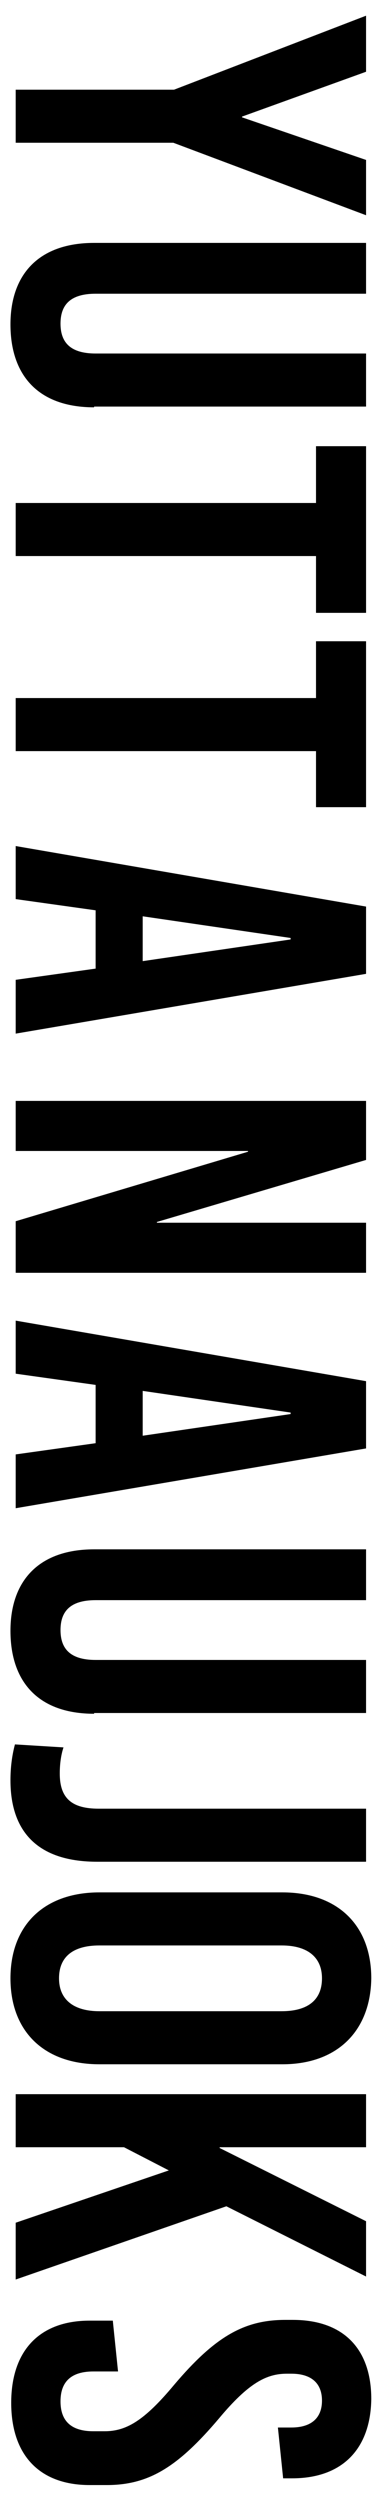 <svg xmlns="http://www.w3.org/2000/svg" xmlns:xlink="http://www.w3.org/1999/xlink" id="Ebene_1" x="0px" y="0px" viewBox="0 0 51 334.5" style="enable-background:new 0 0 51 334.5;" xml:space="preserve"><g>	<path d="M23.2,19.1H2.1V12h21.2L49,2.1v7.5l-16.6,6v0.1L49,21.4v7.4L23.2,19.1z"></path>	<path d="M12.6,54.5c-7.4,0-11.2-4.2-11.2-11.1c0-6.7,3.8-10.9,11.2-10.9H49v6.8H12.8c-3.4,0-4.7,1.5-4.7,4c0,2.5,1.3,4,4.7,4H49  v7.1H12.6z"></path>	<path d="M42.3,82v-7.6H2.1v-7.1h40.2v-7.6H49V82H42.3z"></path>	<path d="M42.3,108.1v-7.6H2.1v-7.1h40.2v-7.6H49v22.2H42.3z"></path>	<path d="M2.1,138.3v-7.2l10.7-1.5v-7.8l-10.7-1.5v-7.1l46.9,8.1v9L2.1,138.3z M38.9,125.5l-19.8-2.9v6l19.8-2.9V125.5z"></path>	<path d="M2.1,170.4v-7l31.1-9.3v-0.1H2.1v-6.7H49v7.9L21,163.5v0.1H49v6.7H2.1z"></path>	<path d="M2.1,201.8v-7.2l10.7-1.5v-7.8l-10.7-1.5v-7.1l46.9,8.1v9L2.1,201.8z M38.9,189l-19.8-2.9v6l19.8-2.9V189z"></path>	<path d="M12.6,229.3c-7.4,0-11.2-4.2-11.2-11.1c0-6.7,3.8-10.9,11.2-10.9H49v6.8H12.8c-3.4,0-4.7,1.5-4.7,4c0,2.5,1.3,4,4.7,4H49  v7.1H12.6z"></path>	<path d="M13,249.1c-7.5,0-11.6-3.6-11.6-10.9c0-1.7,0.2-3.3,0.6-4.8l6.5,0.4c-0.3,0.9-0.5,2.1-0.5,3.5c0,3.3,1.6,4.7,5.2,4.7H49  v7.1H13z"></path>	<path d="M37.8,276.2H13.3c-7.4,0-11.9-4.4-11.9-11.5c0-7.1,4.5-11.5,11.9-11.5h24.5c7.4,0,11.9,4.4,11.9,11.5  C49.6,271.8,45.1,276.2,37.8,276.2z M37.7,260.3H13.3c-3.5,0-5.4,1.5-5.4,4.4c0,2.8,1.9,4.4,5.4,4.4h24.4c3.5,0,5.4-1.5,5.4-4.4  C43.1,261.9,41.2,260.3,37.7,260.3z"></path>	<path d="M30.3,295.2L2.1,305v-7.6l20.5-7l-6-3.1H2.1v-7.1H49v7.1H29.4v0.1l19.6,9.8v7.4L30.3,295.2z"></path>	<path d="M39.1,331.6h-1.2l-0.7-6.8H39c2.7,0,4.1-1.3,4.1-3.6c0-2.3-1.4-3.6-4.1-3.6h-0.6c-2.7,0-5.1,1.2-9.1,6  c-5.5,6.5-9.4,8.9-15,8.9h-2.3c-6.7,0-10.5-4-10.5-11s3.8-11,10.5-11h3.1l0.7,6.8h-3.3c-2.9,0-4.4,1.3-4.4,4c0,2.7,1.5,4,4.4,4h1.5  c2.9,0,5.3-1.4,9.3-6.2c5.5-6.5,9.4-8.7,14.9-8.7h1c6.7,0,10.5,3.8,10.5,10.6C49.6,327.7,45.8,331.6,39.1,331.6z"></path></g></svg>